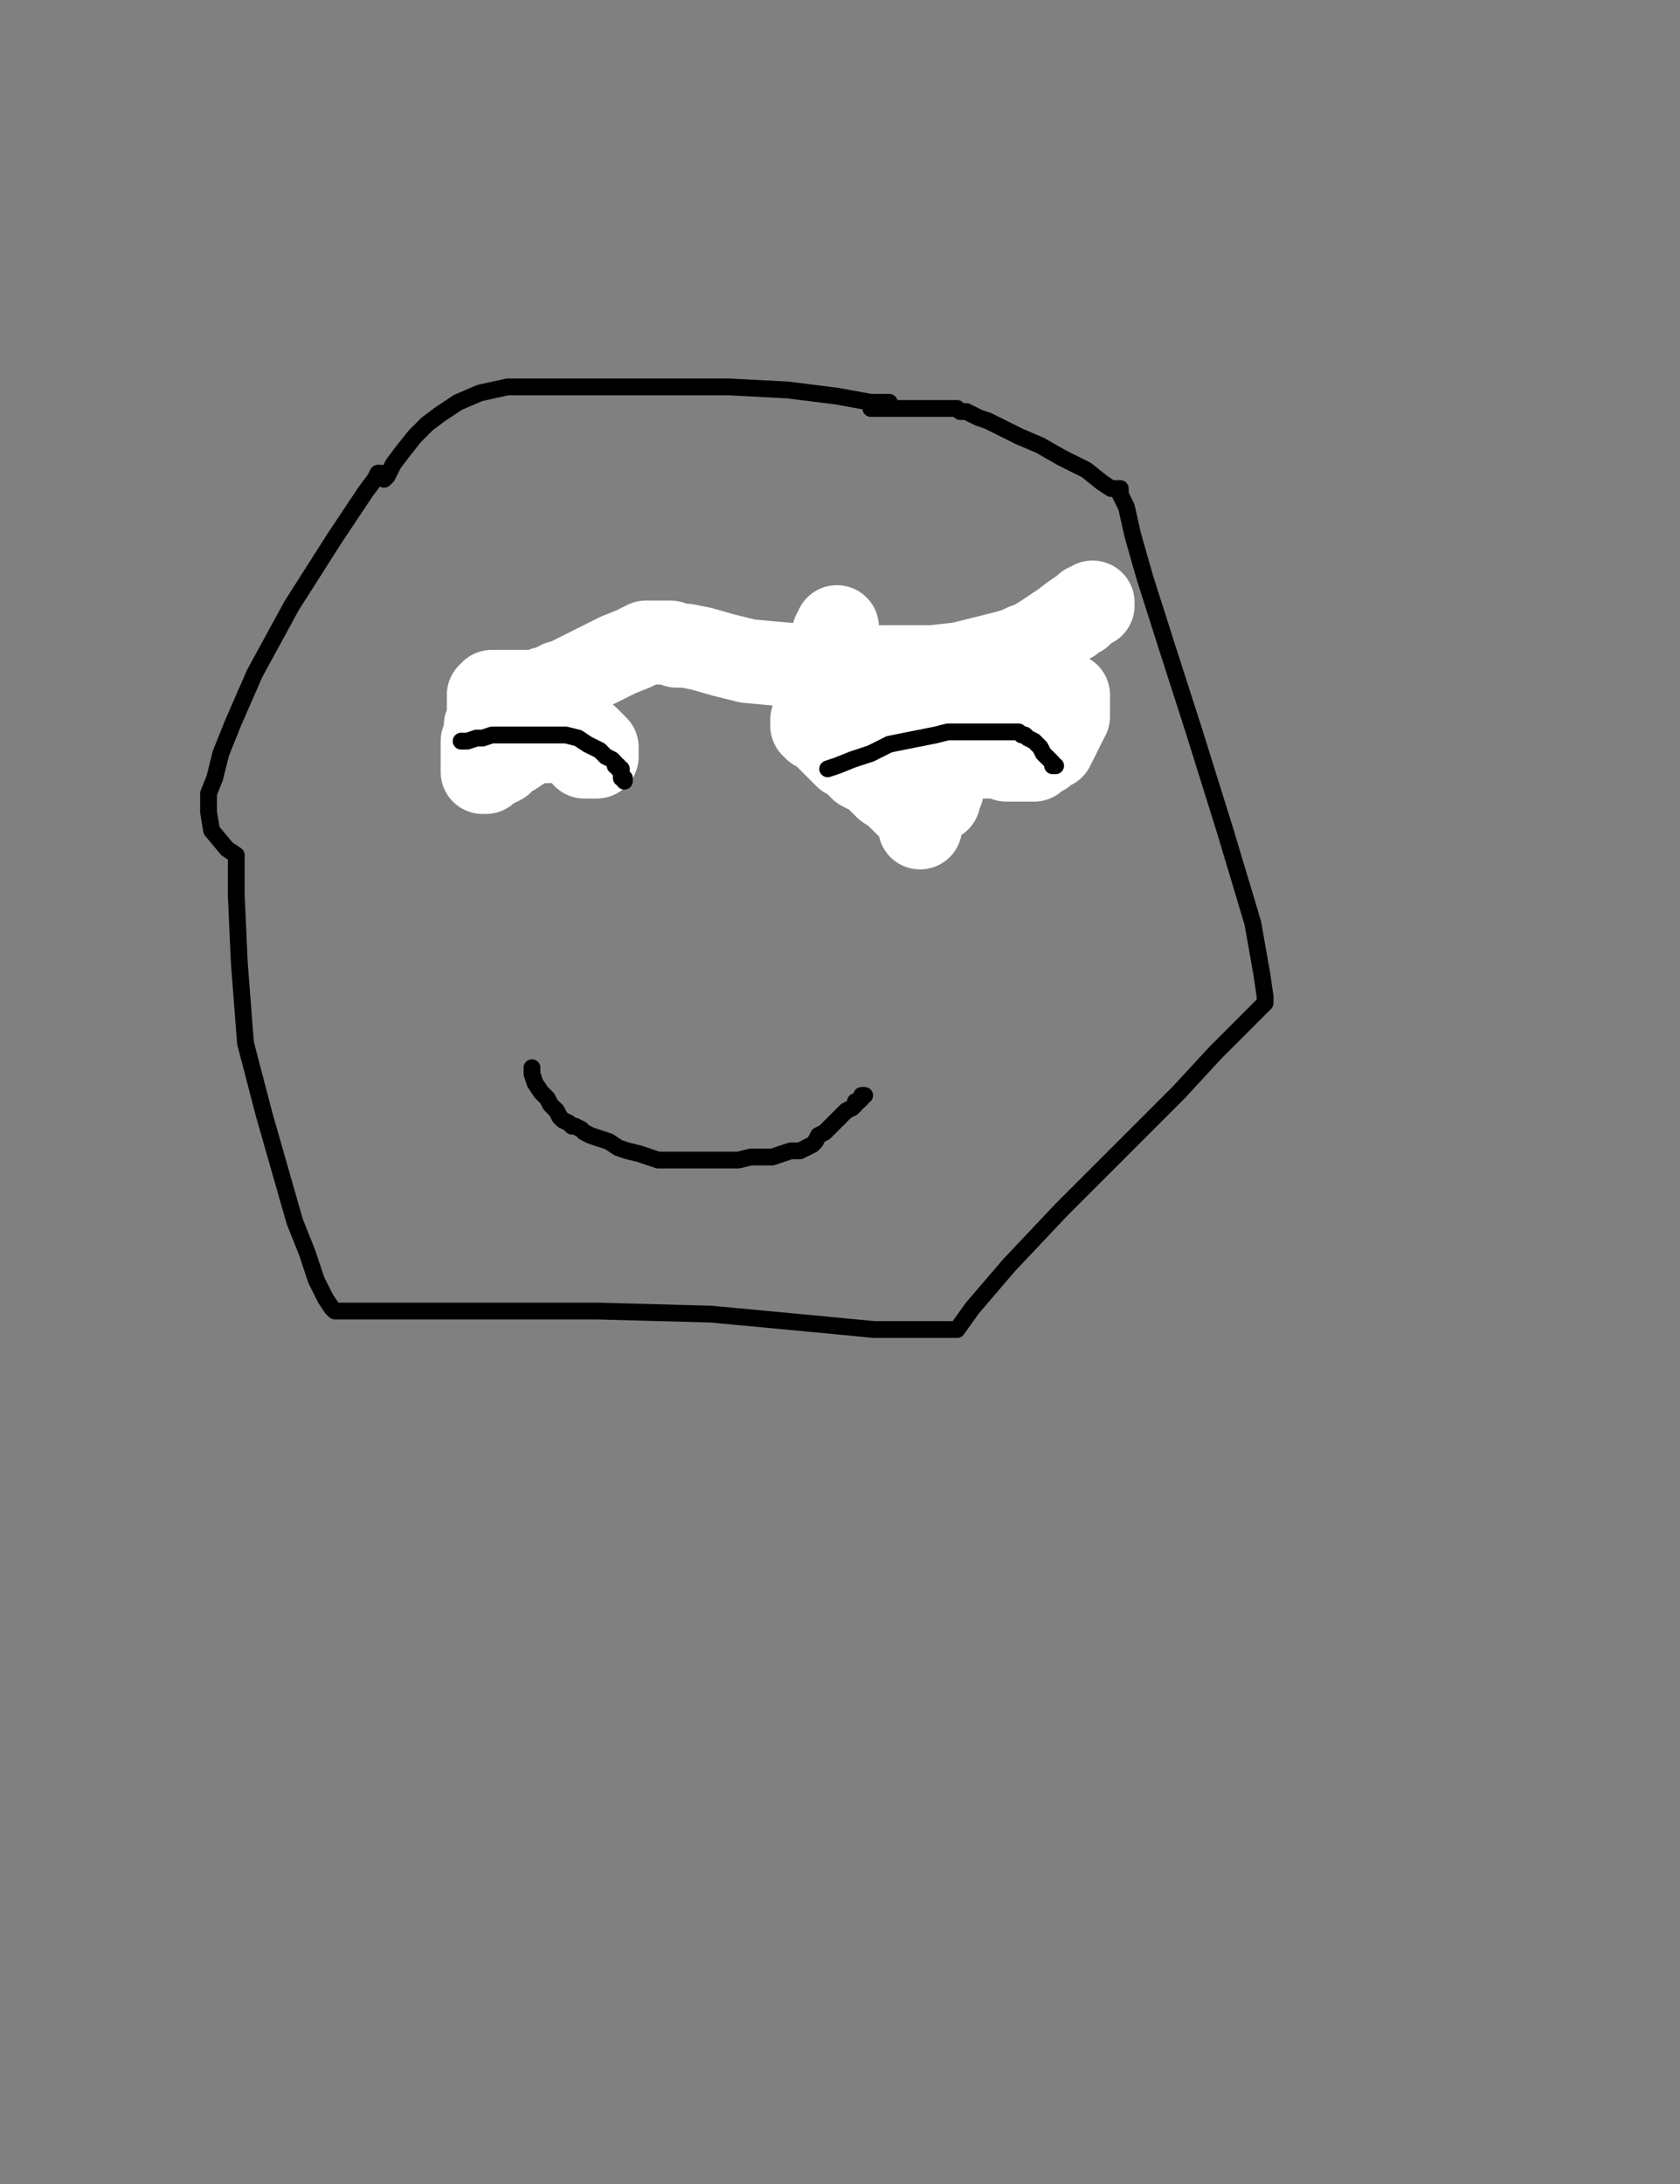 <?xml version="1.0" encoding="utf-8" ?>
<svg baseProfile="full" height="520" version="1.1" width="400" xmlns="http://www.w3.org/2000/svg" xmlns:ev="http://www.w3.org/2001/xml-events" xmlns:xlink="http://www.w3.org/1999/xlink"><rect width="100%" height="100%" fill="#808080" stroke="none"/><defs><style type="text/css"><![CDATA[.path {fill: none; stroke-linejoin: round; stroke-linecap: round;}]]></style></defs><path class="path" d="M 211.74 95.79 L 211.74 95.79 L 211.00 95.79 L 209.54 95.79 L 207.34 95.79 L 199.27 94.32 L 187.53 92.85 L 173.60 92.12 L 156.00 92.12 L 139.86 92.12 L 128.86 92.12 L 120.79 92.12 L 114.19 93.59 L 109.06 95.79 L 104.66 98.72 L 101.72 100.92 L 98.79 103.85 L 95.86 107.52 L 93.66 110.46 L 92.92 111.92 L 92.19 113.39 L 91.45 114.12 L 91.45 113.39 L 91.45 113.39 L 91.45 113.39 L 91.45 113.39 L 91.45 113.39 L 90.72 112.66 L 90.72 112.66 L 89.99 112.66 L 89.99 112.66 L 89.25 114.12 L 87.05 117.06 L 79.72 128.06 L 69.45 144.19 L 60.65 160.33 L 55.52 172.06 L 52.58 179.40 L 51.12 185.26 L 49.65 188.93 L 49.65 191.13 L 49.65 193.33 L 50.38 197.73 L 54.05 202.13 L 56.25 203.60 L 56.25 203.60 L 56.25 205.80 L 56.25 213.14 L 56.98 229.27 L 58.45 248.34 L 62.85 265.21 L 67.25 280.61 L 70.19 290.88 L 73.12 298.21 L 75.32 304.81 L 77.52 309.21 L 78.99 311.41 L 79.72 312.15 L 79.72 312.15 L 79.72 312.15 L 81.92 312.15 L 92.92 312.15 L 114.92 312.15 L 142.06 312.15 L 169.20 312.88 L 192.67 315.08 L 208.07 316.55 L 219.07 316.55 L 226.41 316.55 L 227.87 316.55 L 231.54 311.41 L 240.34 301.15 L 252.81 287.94 L 267.48 273.28 L 280.68 260.07 L 289.48 250.54 L 296.08 243.94 L 300.48 239.54 L 301.22 238.81 L 301.22 238.81 L 301.22 238.81 L 301.22 237.34 L 300.48 232.20 L 298.28 219.74 L 291.68 197.73 L 284.35 174.26 L 277.75 153.73 L 272.61 137.59 L 269.68 127.32 L 268.21 120.72 L 266.74 117.79 L 266.74 116.32 L 266.01 116.32 L 266.01 116.32 L 264.54 116.32 L 262.34 114.86 L 258.68 111.92 L 252.81 108.99 L 247.67 106.05 L 242.54 103.85 L 238.14 101.65 L 235.21 100.19 L 233.01 99.45 L 231.54 98.72 L 230.07 97.99 L 229.34 97.99 L 228.61 97.99 L 227.87 97.25 L 227.87 97.25 L 227.14 97.25 L 227.14 97.25 L 226.41 97.25 L 226.41 97.25 L 225.67 97.25 L 224.94 97.25 L 224.21 97.25 L 222.74 97.25 L 220.54 97.25 L 219.07 97.25 L 217.60 97.25 L 216.14 97.25 L 214.67 97.25 L 213.94 97.25 L 213.20 97.25 L 212.47 97.25 L 211.74 97.25 L 211.74 97.25 L 211.00 97.25 L 210.27 97.25 L 210.27 97.25 L 209.54 97.25 L 208.80 97.25 L 208.07 97.25 L 207.34 97.25" stroke="#000000" stroke-width="4" /><path class="path" d="M 119.33 171.33 L 119.33 171.33 L 119.33 171.33 L 119.33 171.33 L 119.33 170.60 L 119.33 169.86 L 119.33 169.86 L 120.06 169.13 L 120.06 168.40 L 120.79 168.40 L 120.79 167.66 L 121.53 167.66 L 122.26 167.66 L 122.26 167.66 L 122.99 167.66 L 122.99 167.66 L 122.99 167.66 L 122.99 168.40 L 122.99 168.40 L 122.99 169.13 L 122.99 169.13 L 122.99 169.86 L 122.99 169.86 L 122.99 169.86 L 123.73 169.86 L 125.93 169.86 L 128.86 171.33 L 131.79 172.80 L 133.99 173.53 L 135.46 175.00 L 136.19 175.00 L 136.93 175.73 L 136.93 175.73 L 136.93 176.46 L 136.93 176.46 L 136.93 177.20 L 136.93 177.20 L 136.93 177.93 L 136.19 177.93 L 135.46 177.93 L 134.73 177.93 L 133.99 177.93 L 133.26 177.93 L 132.53 177.93 L 131.79 177.93 L 131.06 177.93 L 129.59 177.93 L 128.86 177.93 L 127.39 177.93 L 125.19 177.93 L 124.46 177.93 L 122.99 177.93 L 122.26 177.93 L 120.79 177.93 L 120.06 177.93 L 119.33 177.93 L 118.59 177.93 L 117.86 177.93 L 117.12 177.93 L 116.39 177.93 L 115.66 177.93 L 114.92 177.93 L 114.92 177.93 L 114.19 177.93 L 114.19 177.93 L 113.46 177.93 L 113.46 177.93 L 113.46 177.93 L 113.46 177.20 L 113.46 176.46 L 113.46 175.73 L 113.46 175.00 L 114.19 173.53 L 114.19 172.80 L 114.92 172.80 L 114.92 172.06 L 115.66 172.06 L 116.39 171.33 L 117.12 171.33 L 117.12 171.33 L 117.86 171.33 L 118.59 171.33 L 118.59 170.60 L 119.33 170.60 L 119.33 170.60 L 120.06 170.60 L 120.06 170.60 L 120.06 170.60 L 120.06 170.60 L 120.06 170.60 L 120.06 170.60 L 120.79 170.60 L 120.79 170.60 L 120.79 170.60 L 120.79 170.60 L 120.79 170.60 L 120.79 170.60 L 121.53 170.60 L 121.53 170.60 L 121.53 170.60 L 122.26 170.60 L 122.26 170.60 L 122.26 170.60 L 122.99 170.60 L 122.99 170.60" stroke="#000000" stroke-width="4" /><path class="path" d="M 197.07 172.80 L 197.07 172.80 L 197.07 172.80 L 200.00 171.33 L 205.87 167.66 L 214.67 164.00 L 222.74 161.06 L 229.34 158.86 L 234.47 158.13 L 238.87 157.39 L 241.81 157.39 L 244.74 157.39 L 246.94 158.13 L 249.14 158.86 L 251.34 161.06 L 252.81 163.26 L 253.54 165.46 L 254.28 167.66 L 254.28 169.13 L 254.28 170.60 L 254.28 172.06 L 254.28 173.53 L 254.28 175.00 L 254.28 176.46 L 253.54 177.20 L 252.08 178.66 L 251.34 179.40 L 249.88 180.13 L 247.67 180.86 L 242.54 182.33 L 238.87 183.06 L 234.47 183.80 L 230.81 183.80 L 226.41 183.80 L 222.01 183.80 L 218.34 183.80 L 215.40 183.80 L 212.47 183.06 L 209.54 181.60 L 206.60 180.86 L 204.40 180.13 L 202.94 179.40 L 201.47 178.66 L 200.00 177.93 L 199.27 177.20 L 198.54 177.20 L 198.54 176.46 L 197.80 176.46 L 197.80 175.73 L 197.80 175.73 L 197.80 175.73 L 197.80 175.73 L 197.80 175.00 L 197.80 175.00 L 197.80 174.26 L 197.80 174.26 L 197.07 173.53 L 197.07 173.53" stroke="#000000" stroke-width="4" /><path class="path eraser" d="M 199.27 149.33 L 199.27 149.33 L 199.27 149.33 L 199.27 149.33 L 199.27 149.33 L 199.27 149.33 L 199.27 150.06 L 199.27 150.06 L 199.27 150.06 L 199.27 150.06 L 199.27 150.06 L 199.27 150.06 L 199.27 150.06 L 199.27 150.06 L 199.27 150.06 L 199.27 150.79 L 199.27 150.79 L 199.27 150.79 L 199.27 150.79 L 198.54 150.79 L 198.54 150.79 L 198.54 150.79 L 202.20 158.13 L 207.34 169.13 L 211.74 177.20 L 214.67 183.06 L 216.14 186.73 L 216.87 188.20 L 216.87 188.93 L 217.60 189.67 L 217.60 190.40 L 217.60 191.13 L 217.60 191.87 L 218.34 191.87 L 218.34 192.60 L 218.34 194.07 L 219.07 194.80 L 219.07 195.53 L 219.07 196.27 L 219.07 196.27 L 219.07 197.00 L 219.07 197.00 L 219.07 196.27 L 219.07 194.80 L 218.34 194.07 L 217.60 193.33 L 216.87 192.60 L 216.14 191.87 L 214.67 190.40 L 213.20 188.93 L 211.00 187.47 L 209.54 186.00 L 208.07 184.53 L 206.60 183.80 L 205.14 183.06 L 203.67 181.60 L 202.94 180.86 L 202.20 180.13 L 201.47 180.13 L 200.74 179.40 L 200.00 178.66 L 199.27 177.93 L 198.54 177.20 L 197.80 176.46 L 197.07 175.73 L 196.34 175.00 L 195.60 174.26 L 194.87 173.53 L 194.13 173.53 L 194.13 172.80 L 193.40 172.80 L 193.40 172.06 L 193.40 172.06 L 193.40 172.06 L 193.40 171.33 L 193.40 171.33 L 194.13 171.33 L 194.13 171.33 L 194.13 171.33 L 194.13 171.33 L 194.87 171.33 L 194.87 171.33 L 194.87 171.33 L 194.87 171.33 L 194.87 170.60 L 195.60 169.86 L 195.60 169.13 L 195.60 168.40 L 196.34 167.66 L 197.07 166.93 L 197.80 166.93 L 198.54 166.93 L 200.00 166.20 L 202.94 166.20 L 207.34 166.20 L 211.74 166.20 L 216.87 166.20 L 220.54 166.20 L 223.47 166.20 L 225.67 166.20 L 227.14 166.20 L 228.61 166.20 L 228.61 166.20 L 229.34 166.20 L 230.07 166.20 L 230.81 166.20 L 232.27 166.20 L 233.01 166.93 L 233.01 166.93 L 233.01 166.93 L 232.27 166.93 L 232.27 166.93 L 231.54 166.93 L 231.54 166.93 L 231.54 166.93 L 230.81 166.93 L 231.54 166.93 L 232.27 166.93 L 233.74 166.93 L 235.21 166.93 L 235.94 166.20 L 237.41 166.20 L 238.87 166.20 L 241.07 165.46 L 243.27 165.46 L 245.47 165.46 L 246.94 165.46 L 248.41 165.46 L 249.88 165.46 L 250.61 165.46 L 251.34 165.46 L 251.34 165.46 L 252.08 165.46 L 252.08 165.46 L 252.81 165.46 L 252.81 165.46 L 252.81 165.46 L 253.54 165.46 L 253.54 165.46 L 254.28 165.46 L 254.28 165.46 L 254.28 165.46 L 254.28 166.20 L 254.28 166.20 L 254.28 166.93 L 254.28 167.66 L 254.28 169.13 L 254.28 169.86 L 254.28 170.60 L 253.54 171.33 L 253.54 172.06 L 252.81 172.80 L 252.81 173.53 L 252.08 174.26 L 252.08 175.00 L 251.34 176.46 L 250.61 177.20 L 250.61 177.93 L 249.14 178.66 L 248.41 179.40 L 246.94 180.13 L 246.21 180.86 L 244.74 180.86 L 244.01 180.86 L 243.27 180.86 L 242.54 180.86 L 241.81 180.86 L 241.07 180.86 L 240.34 180.86 L 240.34 180.86 L 239.61 180.86 L 238.87 180.13 L 238.14 180.13 L 237.41 180.13 L 235.94 180.13 L 235.21 180.13 L 233.74 180.13 L 232.27 180.13 L 230.81 180.13 L 229.34 180.13 L 228.61 180.86 L 227.14 181.60 L 226.41 182.33 L 225.67 183.80 L 224.94 184.53 L 224.94 186.00 L 224.21 186.73 L 224.21 188.20 L 223.47 188.93 L 223.47 189.67 L 223.47 190.40 L 222.74 190.40 L 222.74 190.40 L 222.74 190.40 L 222.01 190.40 L 222.01 190.40 L 222.01 189.67 L 222.01 188.20 L 222.01 186.00 L 222.01 183.06 L 222.01 180.86 L 222.01 177.20 L 223.47 174.26 L 226.41 169.86 L 231.54 164.73 L 237.41 159.59 L 242.54 155.19 L 248.41 151.53 L 252.81 148.59 L 255.74 146.39 L 257.94 144.93 L 258.68 144.19 L 259.41 144.19 L 260.14 144.19 L 260.14 143.46 L 260.14 143.46 L 260.14 143.46 L 260.14 143.46 L 260.14 143.46 L 260.14 143.46 L 259.41 144.19 L 257.94 144.93 L 257.21 146.39 L 255.74 147.13 L 255.01 147.86 L 253.54 148.59 L 252.08 150.06 L 250.61 150.79 L 249.14 151.53 L 247.67 152.26 L 246.21 152.99 L 244.01 153.73 L 242.54 154.46 L 240.34 155.19 L 237.41 155.93 L 234.47 156.66 L 228.61 158.13 L 222.01 158.86 L 213.20 158.86 L 203.67 158.86 L 194.87 158.86 L 186.07 158.13 L 178.00 157.39 L 172.13 155.93 L 167.00 154.46 L 163.33 153.73 L 161.13 153.73 L 159.66 152.99 L 158.93 152.99 L 158.93 152.99 L 158.93 152.99 L 158.20 152.99 L 158.20 152.99 L 157.46 152.99 L 156.00 152.99 L 153.80 152.99 L 150.86 154.46 L 147.20 155.93 L 144.26 157.39 L 141.33 158.86 L 138.39 160.33 L 136.93 161.06 L 135.46 161.80 L 133.99 162.53 L 133.26 162.53 L 132.53 163.26 L 132.53 163.26 L 131.79 163.26 L 131.79 164.00 L 131.06 164.00 L 131.06 164.00 L 130.33 164.00 L 129.59 164.00 L 128.86 164.73 L 128.13 164.73 L 127.39 164.73 L 126.66 164.73 L 125.93 164.73 L 124.46 164.73 L 123.73 164.73 L 122.26 164.73 L 121.53 164.73 L 120.79 164.73 L 119.33 164.73 L 118.59 164.73 L 117.86 164.73 L 117.12 164.73 L 117.12 164.73 L 117.12 164.73 L 116.39 165.46 L 116.39 165.46 L 116.39 165.46 L 116.39 165.46 L 116.39 166.20 L 116.39 166.20 L 116.39 166.93 L 116.39 167.66 L 116.39 169.13 L 116.39 169.86 L 116.39 171.33 L 115.66 172.80 L 115.66 173.53 L 115.66 175.00 L 114.92 176.46 L 114.92 177.20 L 114.92 177.93 L 114.92 178.66 L 114.92 178.66 L 114.92 179.40 L 114.92 179.40 L 114.92 180.13 L 114.92 180.13 L 114.92 180.86 L 114.92 180.86 L 114.92 181.60 L 114.92 182.33 L 114.92 183.06 L 114.92 183.06 L 114.92 183.80 L 115.66 183.80 L 116.39 183.06 L 117.86 182.33 L 119.33 181.60 L 120.79 180.13 L 122.26 179.40 L 124.46 177.93 L 125.93 177.20 L 127.39 176.46 L 128.86 176.46 L 131.06 176.46 L 132.53 175.73 L 133.99 175.73 L 135.46 175.73 L 136.19 175.73 L 136.93 175.73 L 137.66 175.73 L 137.66 175.73 L 137.66 175.73 L 138.39 175.73 L 138.39 175.73 L 138.39 175.73 L 139.13 175.73 L 139.86 175.73 L 139.86 175.73 L 140.59 176.46 L 141.33 177.20 L 142.06 177.93 L 142.06 178.66 L 142.06 179.40 L 142.06 179.40 L 142.06 180.13 L 142.06 180.13 L 141.33 180.13 L 140.59 180.13 L 139.13 180.13 L 139.13 180.13" stroke="#FFFFFF" stroke-width="20" /><path class="path" d="M 109.79 176.46 L 109.79 176.46 L 111.26 176.46 L 113.46 175.73 L 114.92 175.73 L 117.12 175.00 L 118.59 175.00 L 120.79 175.00 L 123.73 175.00 L 125.93 175.00 L 128.86 175.00 L 131.79 175.00 L 134.73 175.00 L 137.66 175.73 L 139.86 177.20 L 142.79 178.66 L 144.26 180.13 L 145.73 180.86 L 146.46 181.60 L 146.46 182.33 L 147.20 182.33 L 147.20 183.06 L 147.93 183.06 L 147.93 183.80 L 147.93 183.80 L 147.93 184.53 L 147.93 184.53 L 147.93 185.26 L 148.66 185.26 L 148.66 186.00 L 148.66 186.00 L 148.66 186.00" stroke="#000000" stroke-width="4" /><path class="path" d="M 197.07 183.06 L 197.07 183.06 L 199.27 182.33 L 202.94 180.86 L 207.34 179.40 L 211.74 177.20 L 215.40 176.46 L 219.07 175.73 L 222.74 175.00 L 225.67 174.26 L 229.34 174.26 L 233.01 174.26 L 235.94 174.26 L 238.14 174.26 L 239.61 174.26 L 241.07 174.26 L 241.81 174.26 L 242.54 174.26 L 243.27 175.00 L 244.01 175.00 L 244.74 175.73 L 246.21 176.46 L 246.94 177.20 L 247.67 177.93 L 248.41 179.40 L 249.14 180.13 L 249.88 180.86 L 250.61 181.60 L 250.61 182.33 L 250.61 182.33 L 251.34 182.33" stroke="#000000" stroke-width="4" /><path class="path" d="M 126.66 254.21 L 126.66 254.21 L 126.66 255.67 L 127.39 257.87 L 128.86 260.07 L 130.33 261.54 L 131.06 263.01 L 132.53 264.48 L 133.26 265.94 L 133.99 266.68 L 135.46 267.41 L 136.19 268.14 L 136.93 268.14 L 138.39 268.88 L 139.13 269.61 L 140.59 270.34 L 142.79 271.08 L 145.00 271.81 L 147.20 273.28 L 149.40 274.01 L 152.33 274.74 L 154.53 275.48 L 156.73 276.21 L 158.20 276.21 L 160.40 276.21 L 162.60 276.21 L 164.80 276.21 L 167.00 276.21 L 169.20 276.21 L 171.40 276.21 L 173.60 276.21 L 175.80 276.21 L 178.73 275.48 L 181.67 275.48 L 183.87 275.48 L 186.07 274.74 L 188.27 274.01 L 190.47 274.01 L 191.93 273.28 L 193.40 272.54 L 194.13 271.81 L 194.87 270.34 L 196.34 269.61 L 197.07 268.88 L 197.80 268.14 L 198.54 267.41 L 199.27 266.68 L 200.74 265.21 L 201.47 264.48 L 202.94 263.74 L 203.67 263.01 L 203.67 262.27 L 204.40 262.27 L 205.14 261.54 L 205.14 261.54 L 205.14 260.81 L 205.14 260.81 L 205.14 260.81 L 205.14 260.81 L 205.87 260.81 L 205.87 260.81 L 205.87 260.81" stroke="#000000" stroke-width="4" /></svg>